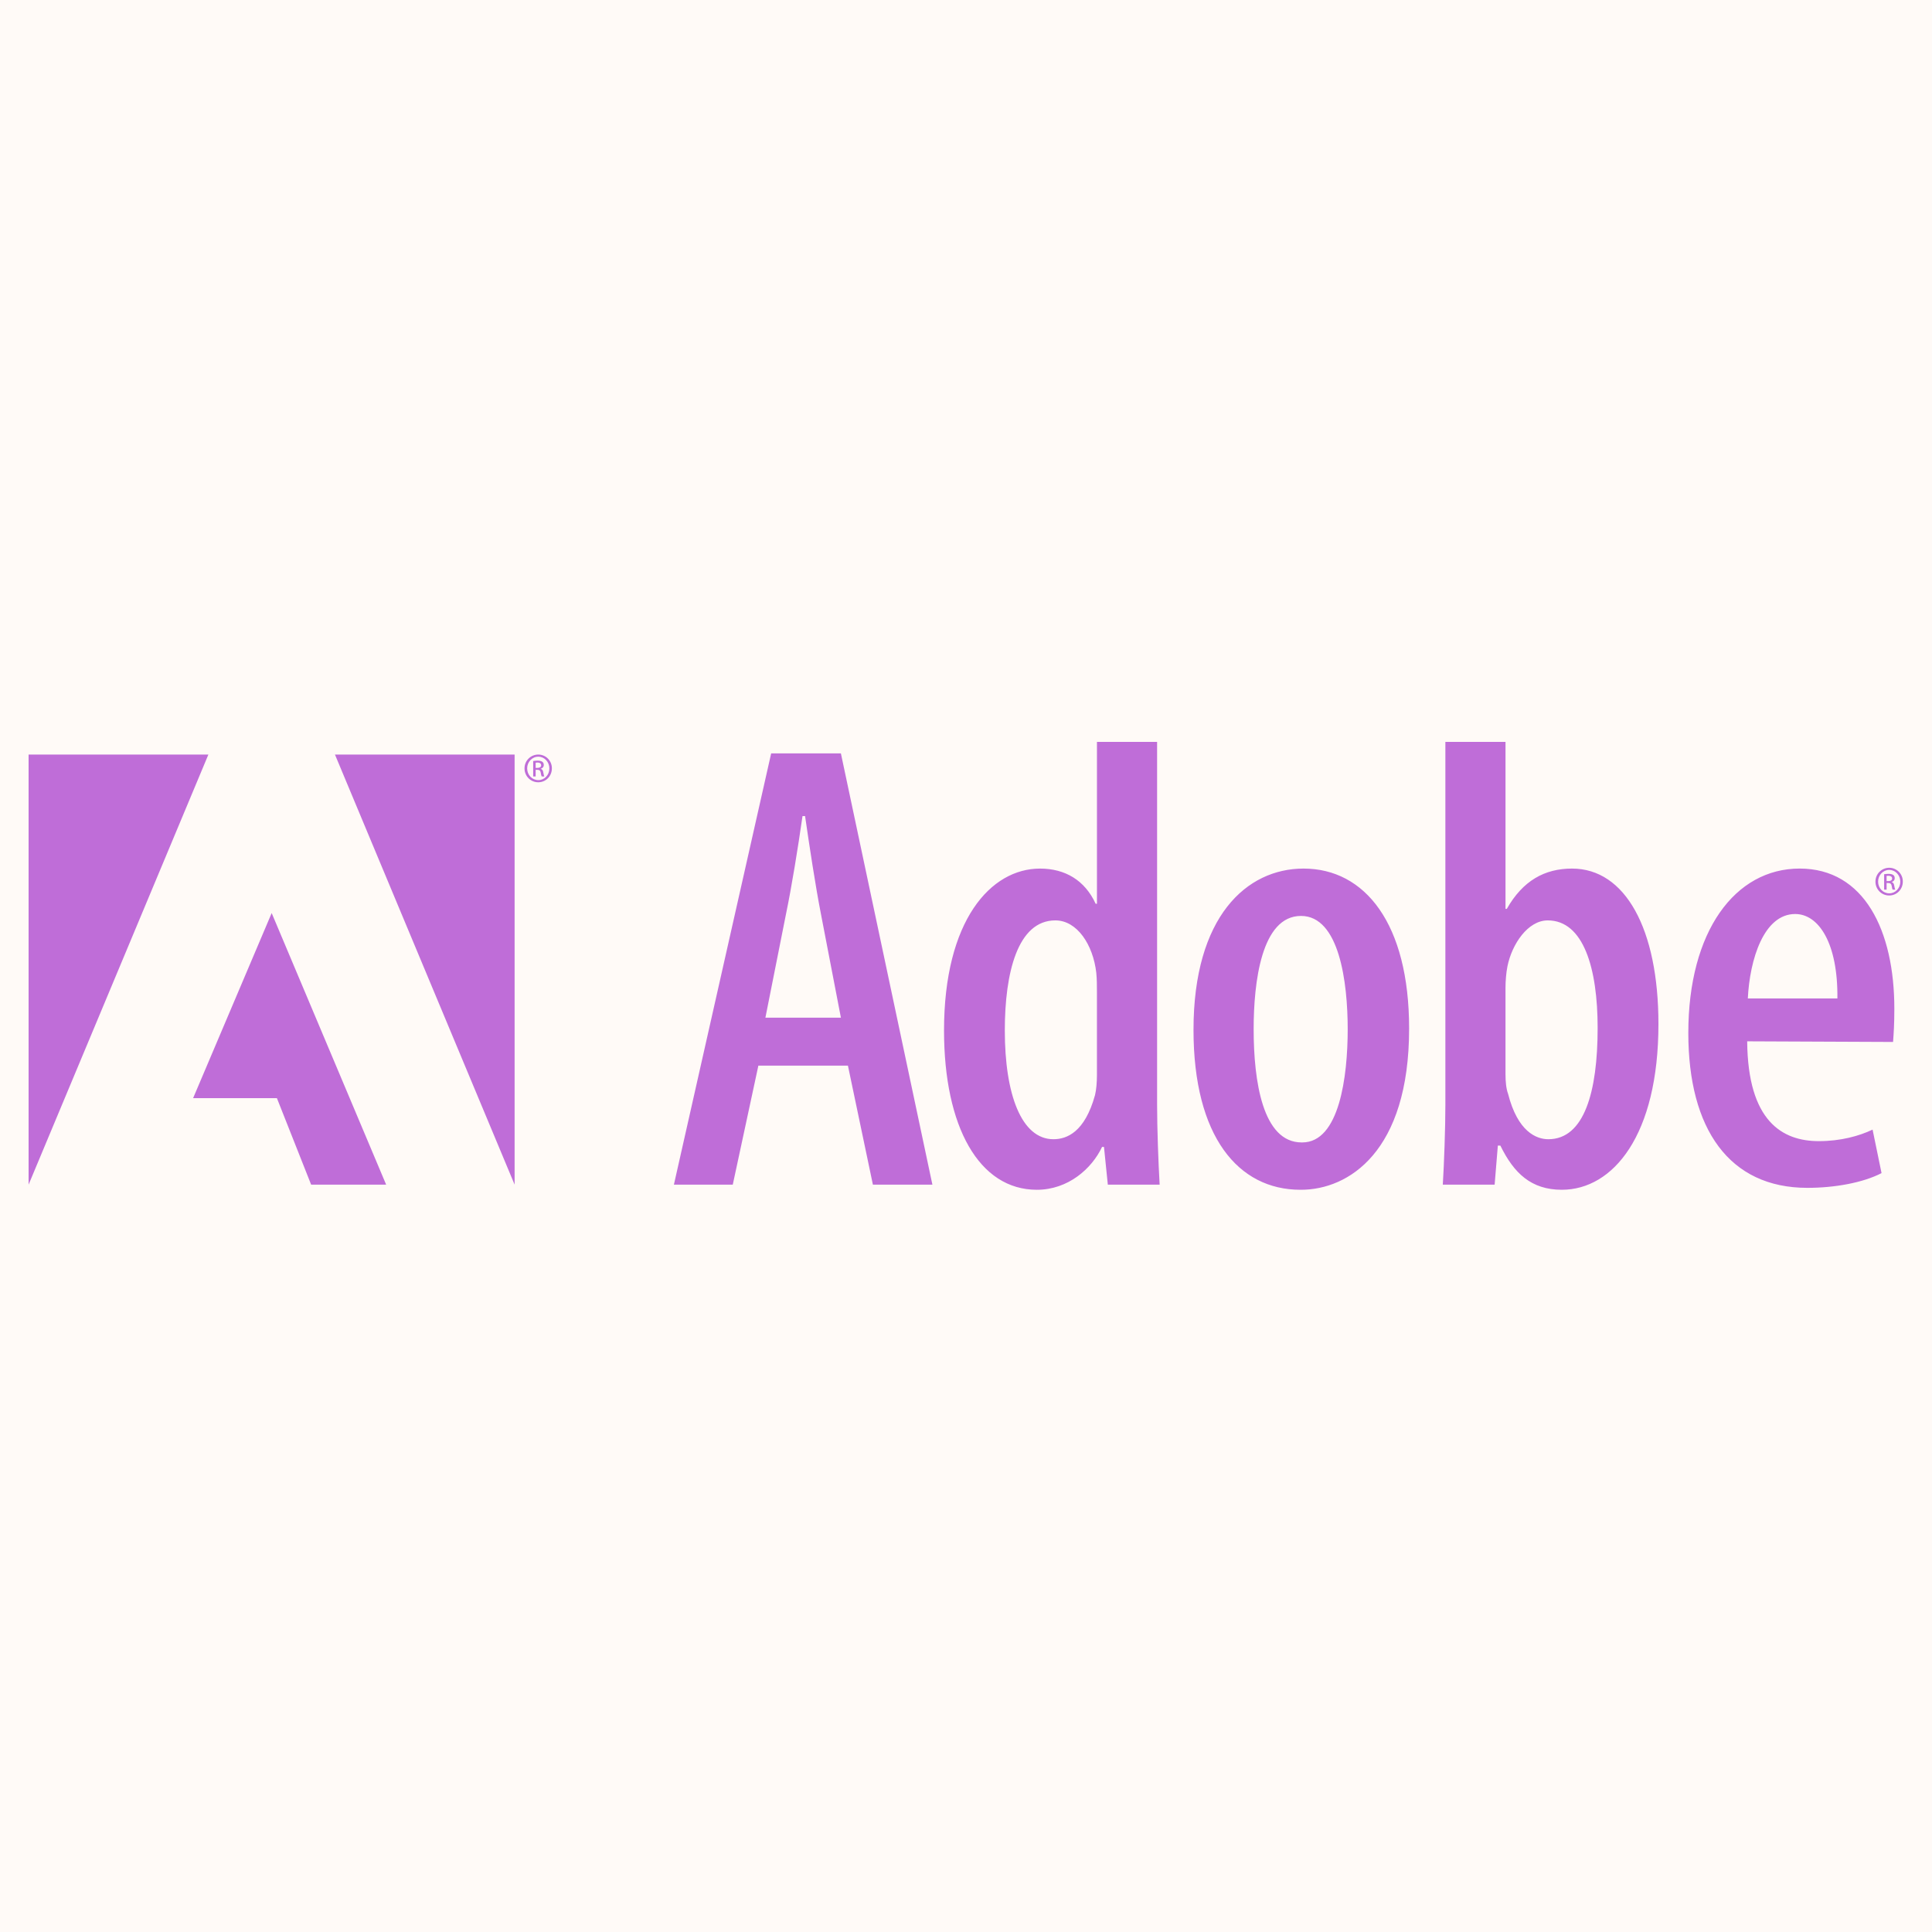 <svg width="2500" height="2500" viewBox="0 0 2500 2500" fill="none" xmlns="http://www.w3.org/2000/svg">
<rect width="2500" height="2500" fill="#FFFAF7"/>
<path fill-rule="evenodd" clip-rule="evenodd" d="M981.322 1378.94L948.203 1532.92H872.029L997.882 974.89H1088.12L1206.52 1532.92H1129.52L1097.22 1378.94H981.322ZM1088.12 1316.84L1062.45 1183.53C1055 1145.44 1047.55 1095.79 1041.76 1056.03H1038.44C1032.66 1096.6 1024.35 1147.92 1016.93 1183.53L990.43 1316.84H1088.12ZM1497.28 960V1429.43C1497.28 1460.08 1498.93 1504.79 1500.57 1532.93H1433.52L1428.55 1484.1H1426.07C1412.82 1512.23 1382.19 1539.57 1341.63 1539.57C1267.11 1539.57 1221.57 1458.41 1221.57 1333.42C1221.57 1191.01 1282 1123.94 1345.77 1123.94C1378.05 1123.94 1403.71 1138.86 1417.79 1169.48H1419.45V960H1497.28ZM1419.43 1283.72C1419.43 1276.29 1419.43 1267.18 1418.6 1258.87C1414.46 1222.45 1393.76 1190.99 1365.63 1190.99C1316.76 1190.99 1300.22 1258.87 1300.22 1333.4C1300.22 1416.2 1321.74 1474.15 1363.14 1474.15C1380.53 1474.15 1403.7 1465.04 1416.95 1417.03C1418.6 1410.41 1419.43 1400.46 1419.43 1391.38V1283.72ZM1682.66 1539.56C1602.36 1539.56 1544.39 1470.83 1544.39 1332.59C1544.39 1186.02 1613.1 1123.93 1686.79 1123.93C1766.27 1123.93 1823.39 1195.13 1823.39 1330.92C1823.39 1490.72 1744.73 1539.56 1683.47 1539.56H1682.66ZM1685.13 1478.3C1733.14 1478.3 1743.92 1393.02 1743.92 1331.76C1743.92 1271.31 1733.15 1185.21 1683.49 1185.21C1632.14 1185.21 1622.22 1271.31 1622.22 1331.76C1622.22 1398.81 1633.81 1478.3 1684.32 1478.3H1685.13ZM1870.31 960H1948.12V1176.09H1949.78C1970.48 1139.67 1998.63 1123.93 2034.23 1123.93C2102.94 1123.93 2146.01 1201.76 2146.01 1325.12C2146.01 1469.18 2087.22 1539.56 2020.98 1539.56C1981.24 1539.56 1958.89 1518.01 1941.48 1482.41H1938.2L1934.05 1532.92H1866.99C1868.65 1505.61 1870.31 1460.07 1870.31 1429.42V960ZM1948.12 1390.51C1948.12 1399.64 1948.95 1408.75 1951.43 1415.36C1963.84 1464.22 1987.86 1474.15 2003.58 1474.15C2049.95 1474.15 2067.34 1412.89 2067.34 1330.09C2067.34 1253.09 2049.14 1190.99 2002.75 1190.99C1977.09 1190.99 1956.39 1221.63 1950.59 1250.61C1948.94 1258.89 1948.11 1269.66 1948.11 1277.93V1390.51H1948.12ZM2260.85 1347.47C2261.68 1450.96 2306.37 1476.62 2353.57 1476.62C2381.72 1476.62 2405.73 1470.01 2423.12 1461.71L2434.71 1518.01C2410.7 1530.43 2374.27 1537.07 2338.66 1537.07C2237.67 1537.07 2184.67 1460.9 2184.67 1336.7C2184.67 1205.05 2245.1 1123.91 2328.73 1123.91C2412.35 1123.91 2451.27 1204.23 2451.27 1305.25C2451.27 1325.11 2450.43 1337.54 2449.61 1348.29L2260.85 1347.47ZM2377.58 1292C2378.41 1220.8 2353.57 1182.73 2322.95 1182.73C2282.36 1182.73 2264.15 1241.51 2261.68 1292H2377.58Z" fill="#BF6DD8"/>
<path fill-rule="evenodd" clip-rule="evenodd" d="M433.421 976.38H665.903V1532.92L433.421 976.38ZM269.647 976.38H37V1532.92L269.647 976.38ZM351.548 1181.48L499.673 1532.92H402.607L358.31 1420.99H249.886L351.548 1181.48Z" fill="#BF6DD8"/>
<path fill-rule="evenodd" clip-rule="evenodd" d="M2444.66 1122.89C2446.99 1122.9 2449.3 1123.37 2451.45 1124.28C2453.6 1125.19 2455.54 1126.51 2457.18 1128.18C2458.81 1129.84 2460.1 1131.81 2460.97 1133.98C2461.84 1136.14 2462.27 1138.46 2462.24 1140.79C2462.24 1150.89 2454.44 1158.77 2444.57 1158.77C2434.79 1158.77 2426.83 1150.9 2426.83 1140.79C2426.82 1138.45 2427.27 1136.13 2428.15 1133.96C2429.04 1131.79 2430.34 1129.82 2431.99 1128.16C2433.64 1126.5 2435.6 1125.17 2437.76 1124.27C2439.92 1123.37 2442.23 1122.9 2444.57 1122.89H2444.66ZM2444.57 1125.66C2436.71 1125.66 2430.25 1132.44 2430.25 1140.79C2430.25 1149.3 2436.71 1155.98 2444.66 1155.98C2452.61 1156.06 2458.97 1149.3 2458.97 1140.87C2458.97 1132.44 2452.61 1125.66 2444.66 1125.66H2444.57ZM2441.24 1151.22H2438.06V1131.24C2439.73 1131 2441.33 1130.76 2443.72 1130.76C2446.74 1130.76 2448.71 1131.4 2449.92 1132.27C2451.12 1133.14 2451.75 1134.5 2451.75 1136.41C2451.75 1139.04 2450 1140.64 2447.85 1141.27V1141.42C2449.6 1141.74 2450.8 1143.34 2451.18 1146.28C2451.67 1149.39 2452.14 1150.57 2452.47 1151.22H2449.13C2448.65 1150.57 2448.18 1148.75 2447.78 1146.13C2447.29 1143.58 2446.02 1142.62 2443.47 1142.62H2441.25V1151.22H2441.24ZM2441.24 1140.15H2443.54C2446.16 1140.15 2448.41 1139.2 2448.41 1136.73C2448.41 1134.98 2447.13 1133.23 2443.54 1133.23C2442.52 1133.23 2441.79 1133.31 2441.24 1133.39V1140.15ZM696.552 976.38C698.884 976.391 701.192 976.863 703.341 977.771C705.49 978.678 707.437 980.002 709.072 981.666C710.707 983.33 711.995 985.301 712.864 987.466C713.732 989.631 714.164 991.946 714.133 994.278C714.133 1004.38 706.336 1012.26 696.469 1012.26C686.685 1012.26 678.723 1004.39 678.723 994.278C678.71 991.937 679.159 989.616 680.045 987.449C680.93 985.282 682.235 983.31 683.883 981.648C685.532 979.985 687.492 978.664 689.651 977.76C691.811 976.856 694.128 976.387 696.469 976.38H696.552ZM696.469 979.154C688.59 979.154 682.145 985.929 682.145 994.278C682.145 1002.79 688.59 1009.47 696.552 1009.47C704.501 1009.55 710.876 1002.79 710.876 994.361C710.876 985.929 704.501 979.154 696.552 979.154H696.469ZM693.13 1004.71H689.942V984.729C691.812 984.418 693.704 984.262 695.6 984.26C698.622 984.26 700.609 984.881 701.796 985.764C702.996 986.633 703.631 987.999 703.631 989.904C703.631 992.526 701.879 994.126 699.726 994.761V994.913C701.479 995.23 702.679 996.831 703.079 999.784C703.548 1002.89 704.031 1004.08 704.349 1004.72H701.009C700.526 1004.08 700.043 1002.25 699.657 999.632C699.174 997.079 697.904 996.127 695.351 996.127H693.13V1004.71ZM693.13 993.643H695.434C698.056 993.643 700.292 992.691 700.292 990.221C700.292 988.469 699.022 986.716 695.434 986.716C694.399 986.716 693.682 986.799 693.13 986.882V993.643Z" fill="#BF6DD8"/>
</svg>
